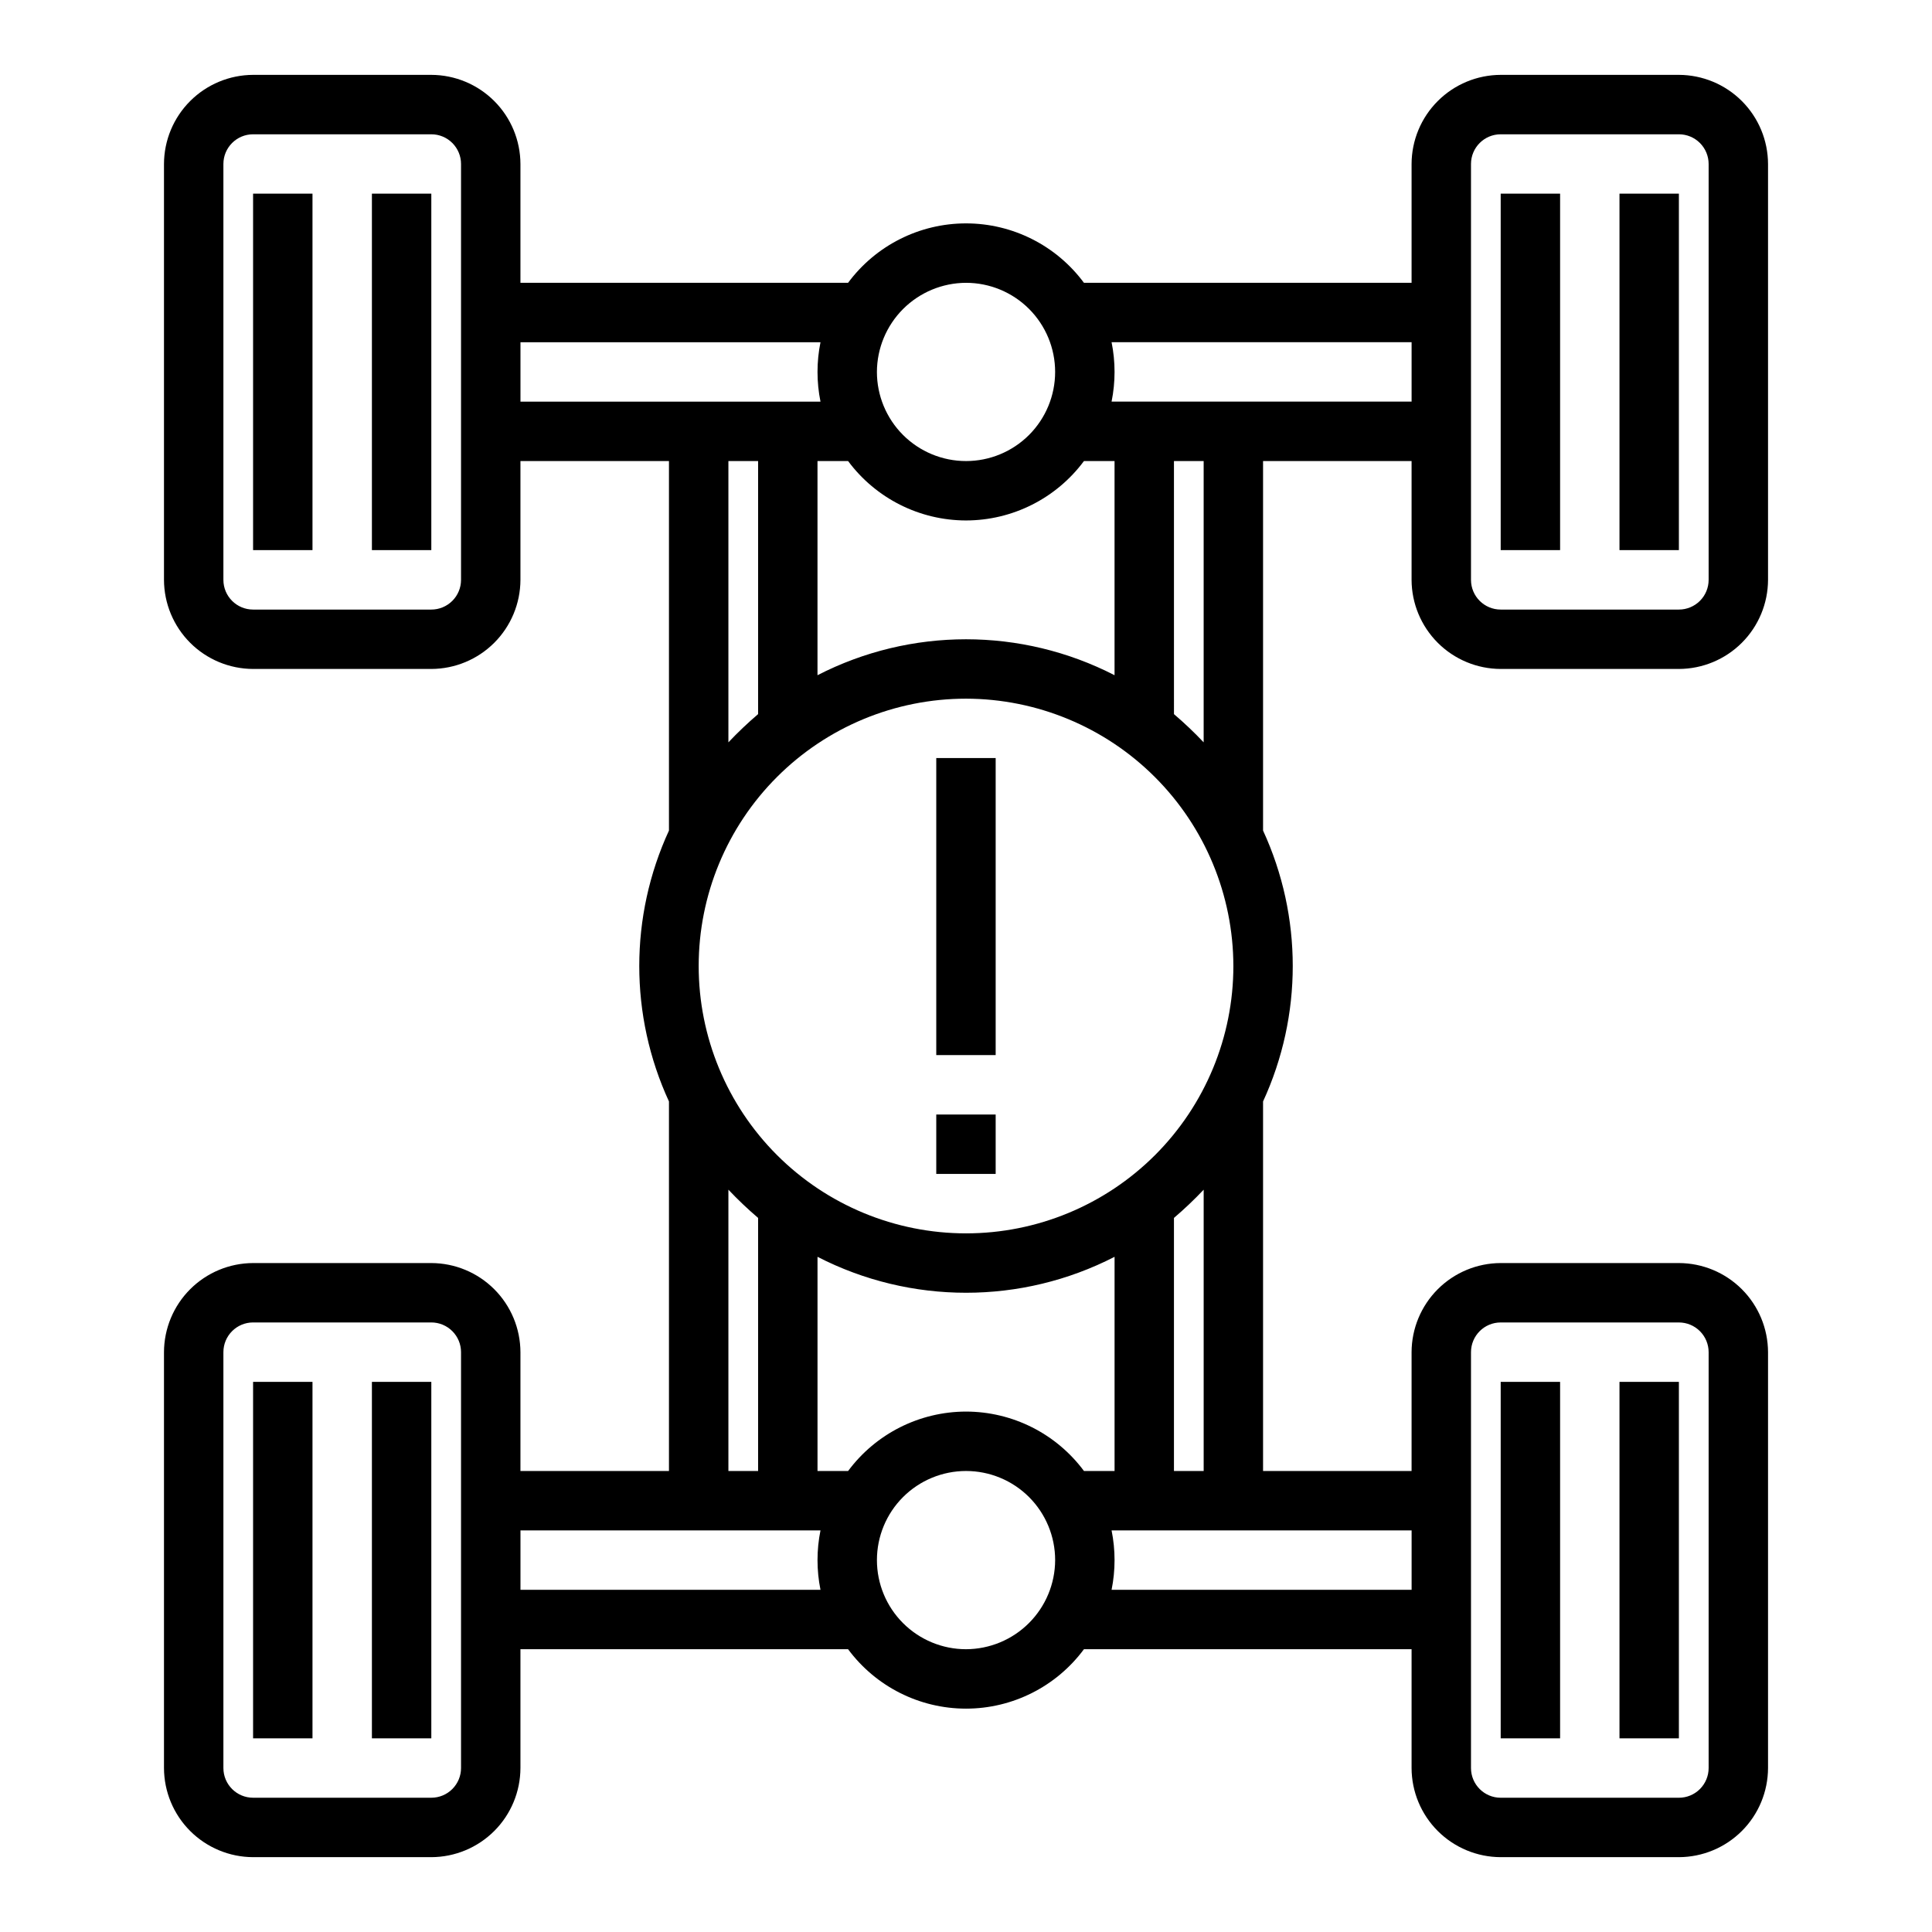 <?xml version="1.0" encoding="UTF-8"?>
<!-- Uploaded to: ICON Repo, www.iconrepo.com, Generator: ICON Repo Mixer Tools -->
<svg fill="#000000" width="800px" height="800px" version="1.1" viewBox="144 144 512 512" xmlns="http://www.w3.org/2000/svg">
 <g>
  <path d="m392.12 344.89h15.742v78.719h-15.742z"/>
  <path d="m392.12 439.36h15.742v15.742h-15.742z"/>
  <path d="m211.07 510.21h15.742v94.465h-15.742z"/>
  <path d="m242.56 510.21h15.742v94.465h-15.742z"/>
  <path d="m573.18 510.21h15.742v94.465h-15.742z"/>
  <path d="m541.7 510.21h15.742v94.465h-15.742z"/>
  <path d="m211.07 195.32h15.742v94.465h-15.742z"/>
  <path d="m242.56 195.32h15.742v94.465h-15.742z"/>
  <path d="m541.7 321.28h47.23c6.258-0.02 12.254-2.512 16.68-6.938 4.426-4.426 6.918-10.422 6.938-16.676v-110.21c-0.02-6.258-2.512-12.254-6.938-16.676-4.426-4.426-10.422-6.922-16.68-6.941h-47.23c-6.258 0.02-12.254 2.516-16.68 6.941-4.426 4.422-6.918 10.418-6.938 16.676v31.488h-86.828c-7.332-9.902-18.93-15.746-31.25-15.746-12.324 0-23.918 5.844-31.254 15.746h-86.828v-31.488c-0.02-6.258-2.512-12.254-6.938-16.676-4.426-4.426-10.422-6.922-16.68-6.941h-47.23c-6.258 0.02-12.254 2.516-16.68 6.941-4.426 4.422-6.918 10.418-6.938 16.676v110.21c0.02 6.254 2.512 12.25 6.938 16.676 4.426 4.426 10.422 6.918 16.68 6.938h47.23c6.258-0.02 12.254-2.512 16.68-6.938 4.426-4.426 6.918-10.422 6.938-16.676v-31.488h39.359v97.926c-10.492 22.781-10.492 49.012 0 71.793v97.93h-39.359v-31.488c-0.02-6.258-2.512-12.254-6.938-16.68s-10.422-6.918-16.68-6.938h-47.23c-6.258 0.02-12.254 2.512-16.68 6.938s-6.918 10.422-6.938 16.68v110.21c0.02 6.258 2.512 12.254 6.938 16.68 4.426 4.422 10.422 6.918 16.68 6.938h47.23c6.258-0.02 12.254-2.516 16.68-6.938 4.426-4.426 6.918-10.422 6.938-16.68v-31.488h86.828c7.336 9.902 18.93 15.746 31.254 15.746 12.32 0 23.918-5.844 31.25-15.746h86.828v31.488c0.02 6.258 2.512 12.254 6.938 16.68 4.426 4.422 10.422 6.918 16.68 6.938h47.23c6.258-0.02 12.254-2.516 16.68-6.938 4.426-4.426 6.918-10.422 6.938-16.68v-110.21c-0.02-6.258-2.512-12.254-6.938-16.68s-10.422-6.918-16.68-6.938h-47.23c-6.258 0.02-12.254 2.512-16.68 6.938s-6.918 10.422-6.938 16.68v31.488h-39.359v-97.93c10.492-22.781 10.492-49.012 0-71.793v-97.926h39.359v31.488c0.02 6.254 2.512 12.25 6.938 16.676 4.426 4.426 10.422 6.918 16.68 6.938zm-7.871-133.82c0-4.348 3.523-7.871 7.871-7.871h47.23c2.09 0 4.09 0.828 5.566 2.305 1.477 1.477 2.309 3.481 2.309 5.566v110.21c0 2.086-0.832 4.09-2.309 5.566-1.477 1.473-3.477 2.305-5.566 2.305h-47.23c-4.348 0-7.871-3.523-7.871-7.871zm-267.65 110.21c0 2.086-0.832 4.09-2.309 5.566-1.477 1.473-3.477 2.305-5.566 2.305h-47.23c-4.348 0-7.871-3.523-7.871-7.871v-110.21c0-4.348 3.523-7.871 7.871-7.871h47.23c2.09 0 4.09 0.828 5.566 2.305 1.477 1.477 2.309 3.481 2.309 5.566zm0 314.88v-0.004c0 2.09-0.832 4.09-2.309 5.566-1.477 1.477-3.477 2.305-5.566 2.305h-47.23c-4.348 0-7.871-3.523-7.871-7.871v-110.21c0-4.348 3.523-7.875 7.871-7.875h47.23c2.09 0 4.09 0.832 5.566 2.309 1.477 1.477 2.309 3.477 2.309 5.566zm267.65-110.21c0-4.348 3.523-7.875 7.871-7.875h47.23c2.09 0 4.09 0.832 5.566 2.309 1.477 1.477 2.309 3.477 2.309 5.566v110.21c0 2.09-0.832 4.09-2.309 5.566-1.477 1.477-3.477 2.305-5.566 2.305h-47.23c-4.348 0-7.871-3.523-7.871-7.871zm-133.82-283.39c6.262 0 12.27 2.488 16.699 6.918 4.426 4.43 6.914 10.434 6.914 16.699 0 6.262-2.488 12.27-6.914 16.699-4.43 4.43-10.438 6.918-16.699 6.918-6.266 0-12.273-2.488-16.699-6.918-4.43-4.43-6.918-10.438-6.918-16.699 0.02-6.258 2.512-12.254 6.938-16.68 4.426-4.426 10.422-6.918 16.68-6.938zm0 62.977c12.32-0.016 23.906-5.852 31.25-15.742h8.109v56.758-0.004c-24.703-12.699-54.016-12.699-78.723 0v-56.754h8.109c7.344 9.891 18.934 15.727 31.254 15.742zm70.848 118.08c0 18.789-7.465 36.809-20.75 50.098-13.289 13.285-31.309 20.75-50.098 20.75-18.793 0-36.812-7.465-50.098-20.75-13.289-13.289-20.754-31.309-20.754-50.098 0-18.793 7.465-36.812 20.754-50.098 13.285-13.289 31.305-20.754 50.098-20.754 18.781 0.031 36.785 7.504 50.062 20.785 13.281 13.281 20.754 31.285 20.785 50.066zm-15.742-66.754-0.004-67.07h7.871v74.547h0.004c-2.492-2.633-5.117-5.129-7.875-7.481zm7.871 126.03v74.547h-7.875v-67.07c2.758-2.352 5.383-4.848 7.875-7.481zm-118.08 7.477v67.07h-7.871v-74.551c2.488 2.633 5.113 5.129 7.871 7.481zm-7.871-126.03v-74.547h7.871v67.07-0.004c-2.758 2.352-5.383 4.848-7.871 7.481zm-55.105-90.293v-15.742h79.508c-1.051 5.195-1.051 10.547 0 15.742zm79.508 314.88h-79.508v-15.746h79.508c-1.051 5.195-1.051 10.551 0 15.746zm38.574 15.742c-6.266 0-12.273-2.488-16.699-6.918-4.43-4.426-6.918-10.434-6.918-16.699 0-6.262 2.488-12.27 6.918-16.699 4.426-4.426 10.434-6.914 16.699-6.914 6.262 0 12.27 2.488 16.699 6.914 4.426 4.43 6.914 10.438 6.914 16.699-0.016 6.258-2.512 12.254-6.938 16.68-4.422 4.426-10.418 6.918-16.676 6.938zm0-62.977c-12.32 0.016-23.91 5.852-31.254 15.746h-8.109v-56.758c24.707 12.699 54.02 12.699 78.723 0v56.758h-8.109c-7.344-9.895-18.93-15.73-31.25-15.746zm118.08 31.488v15.742l-79.512 0.004c1.051-5.195 1.051-10.551 0-15.746zm-79.512-299.14c1.051-5.195 1.051-10.547 0-15.742h79.508v15.742z"/>
  <path d="m573.18 195.32h15.742v94.465h-15.742z"/>
  <path d="m541.7 195.32h15.742v94.465h-15.742z"/>
 </g>
</svg>